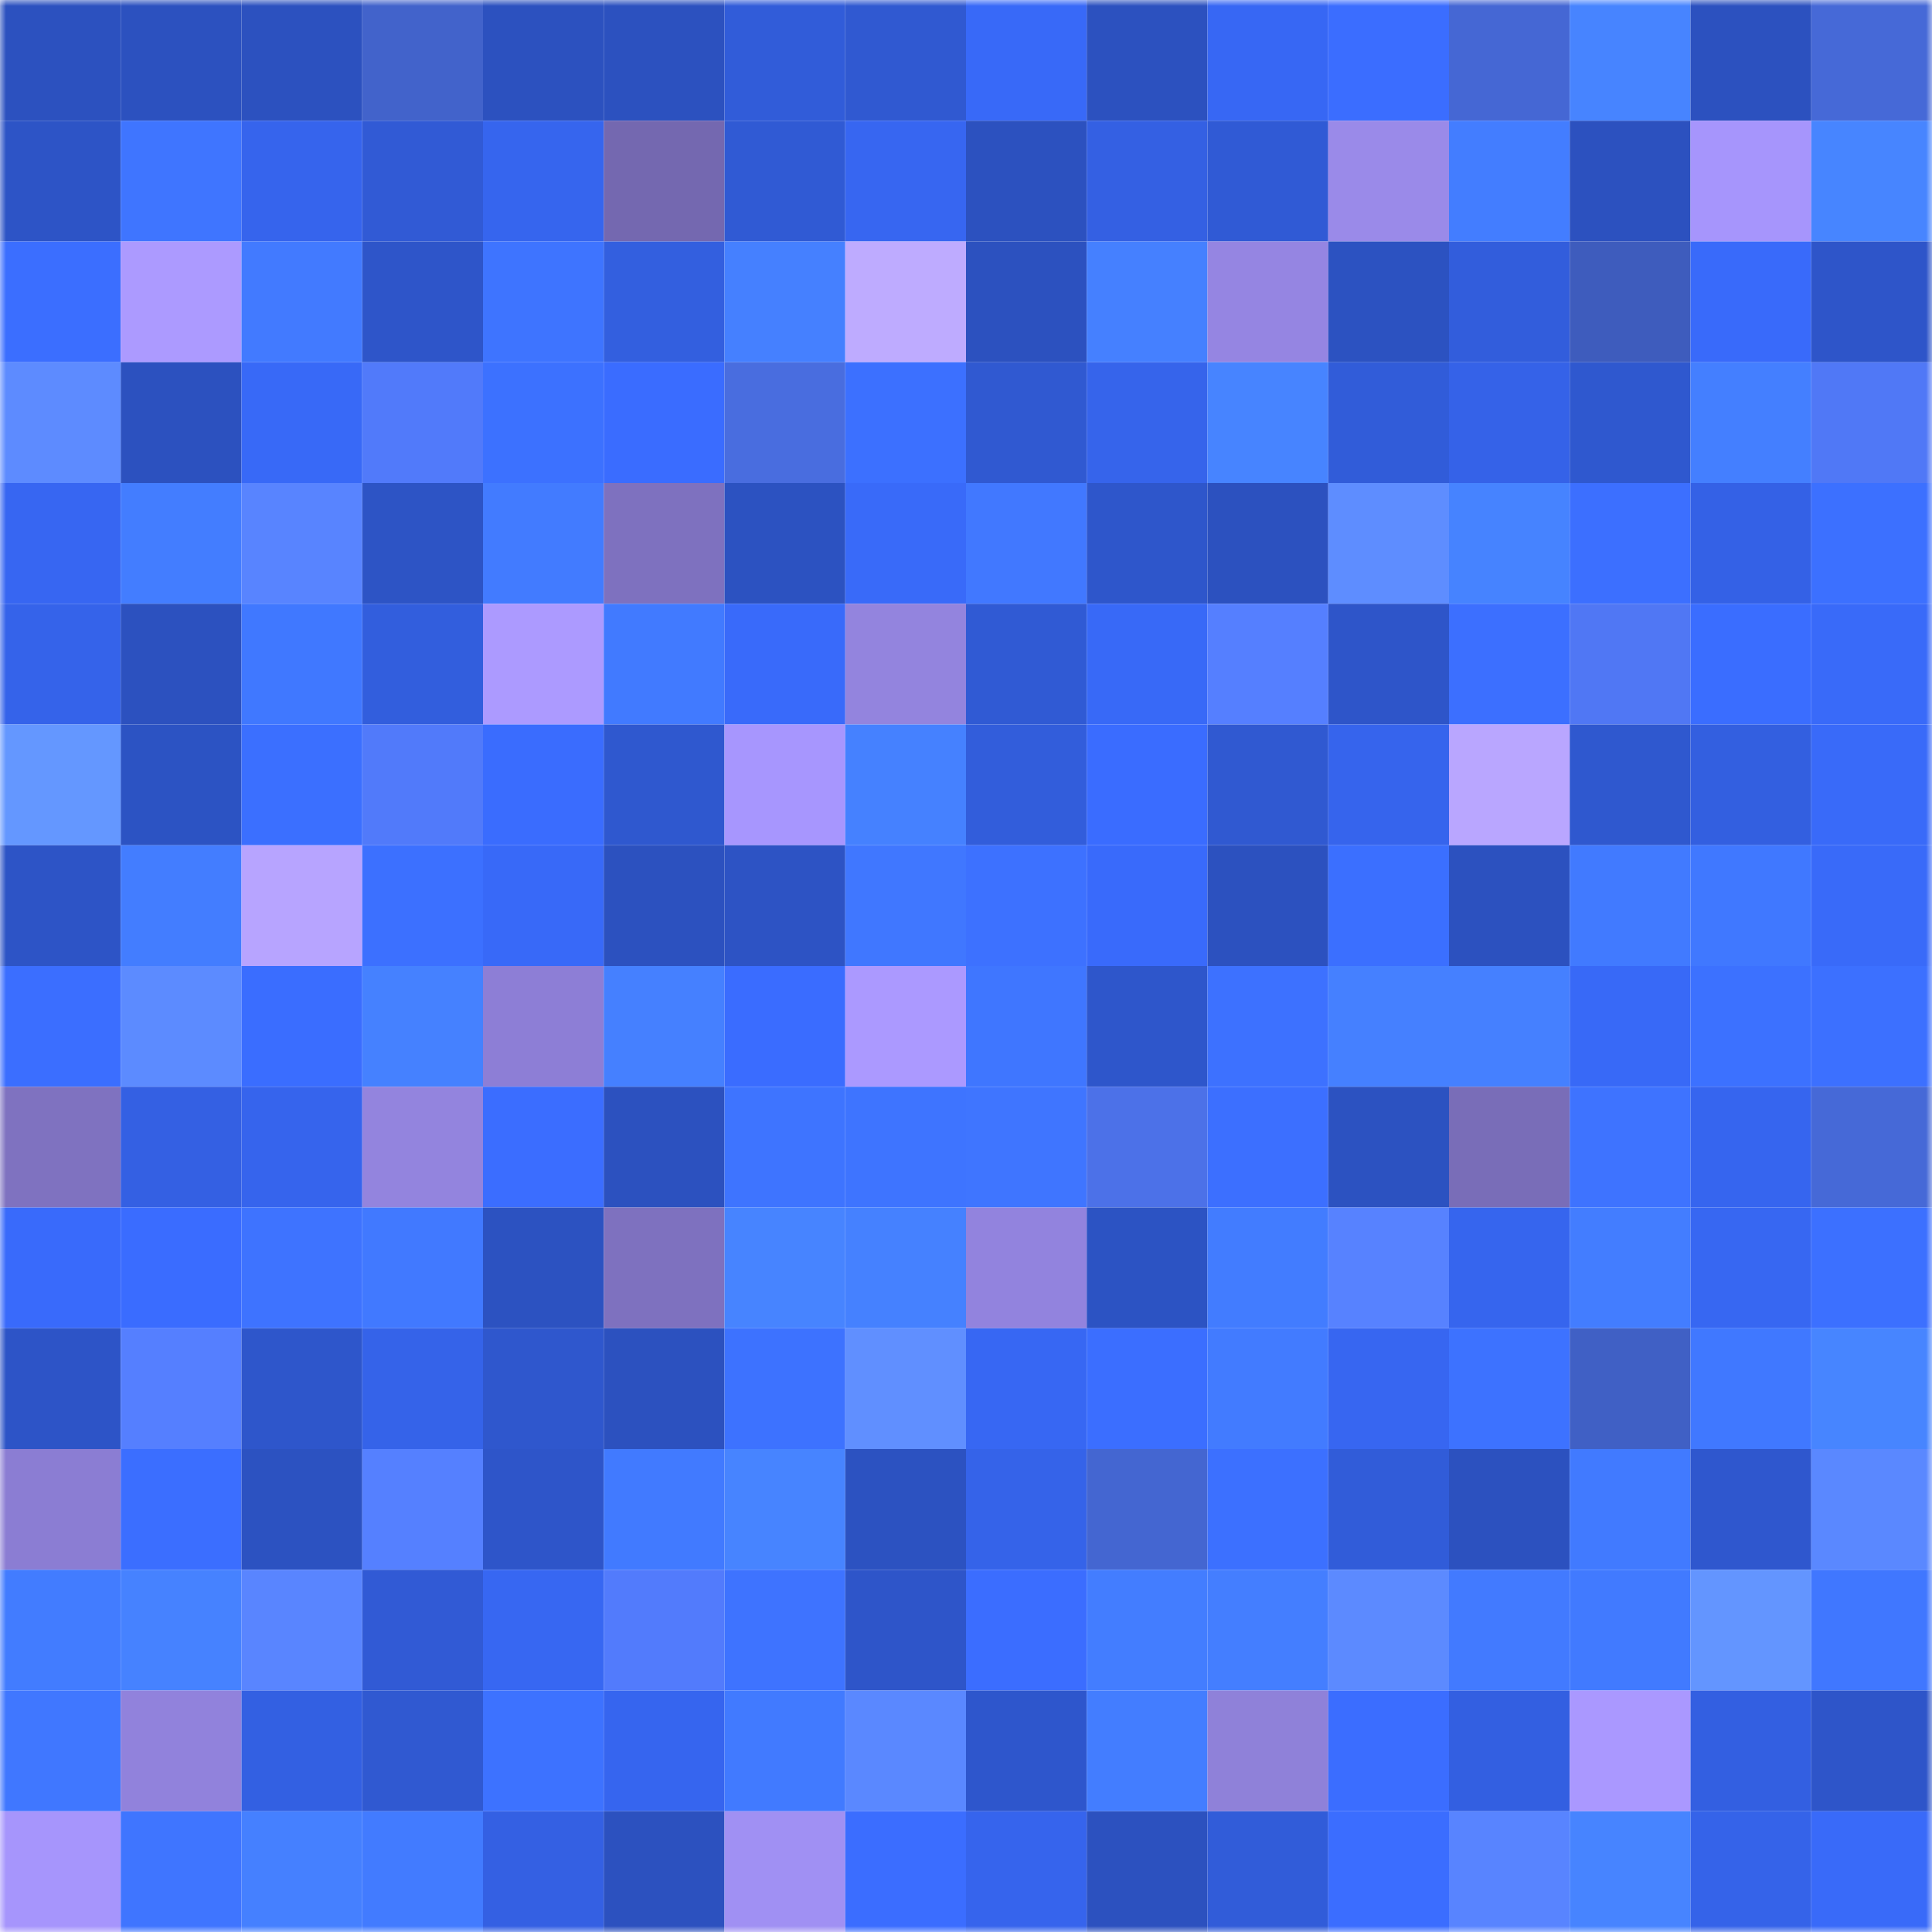 <svg viewBox="0 0 160 160" fill="none" role="img" xmlns="http://www.w3.org/2000/svg" width="240" height="240" name="basenames%2Cabstint.base.eth"><mask id="769211250" mask-type="alpha" maskUnits="userSpaceOnUse" x="0" y="0" width="160" height="160"><rect width="160" height="160" fill="#FFFFFF"></rect></mask><g mask="url(#769211250)"><rect x="0" y="0" width="10" height="10" fill="#2c51bf"></rect><rect x="10" y="0" width="10" height="10" fill="#2c51bf"></rect><rect x="20" y="0" width="10" height="10" fill="#2c51bf"></rect><rect x="30" y="0" width="10" height="10" fill="#4263cb"></rect><rect x="40" y="0" width="10" height="10" fill="#2c51bf"></rect><rect x="50" y="0" width="10" height="10" fill="#2c51bf"></rect><rect x="60" y="0" width="10" height="10" fill="#315cd9"></rect><rect x="70" y="0" width="10" height="10" fill="#3059d1"></rect><rect x="80" y="0" width="10" height="10" fill="#3869f8"></rect><rect x="90" y="0" width="10" height="10" fill="#2c51bf"></rect><rect x="100" y="0" width="10" height="10" fill="#3767f4"></rect><rect x="110" y="0" width="10" height="10" fill="#3b6dff"></rect><rect x="120" y="0" width="10" height="10" fill="#4567d4"></rect><rect x="130" y="0" width="10" height="10" fill="#4784ff"></rect><rect x="140" y="0" width="10" height="10" fill="#2c51bf"></rect><rect x="150" y="0" width="10" height="10" fill="#4669d7"></rect><rect x="0" y="10" width="10" height="10" fill="#2d54c6"></rect><rect x="10" y="10" width="10" height="10" fill="#3f75ff"></rect><rect x="20" y="10" width="10" height="10" fill="#3664ed"></rect><rect x="30" y="10" width="10" height="10" fill="#315ad5"></rect><rect x="40" y="10" width="10" height="10" fill="#3665ee"></rect><rect x="50" y="10" width="10" height="10" fill="#7468b0"></rect><rect x="60" y="10" width="10" height="10" fill="#305ad4"></rect><rect x="70" y="10" width="10" height="10" fill="#3766f1"></rect><rect x="80" y="10" width="10" height="10" fill="#2c51bf"></rect><rect x="90" y="10" width="10" height="10" fill="#3460e3"></rect><rect x="100" y="10" width="10" height="10" fill="#305ad5"></rect><rect x="110" y="10" width="10" height="10" fill="#9a8ae9"></rect><rect x="120" y="10" width="10" height="10" fill="#437dff"></rect><rect x="130" y="10" width="10" height="10" fill="#2c51bf"></rect><rect x="140" y="10" width="10" height="10" fill="#a695fc"></rect><rect x="150" y="10" width="10" height="10" fill="#4785ff"></rect><rect x="0" y="20" width="10" height="10" fill="#3b6eff"></rect><rect x="10" y="20" width="10" height="10" fill="#ac9aff"></rect><rect x="20" y="20" width="10" height="10" fill="#427aff"></rect><rect x="30" y="20" width="10" height="10" fill="#2e55c9"></rect><rect x="40" y="20" width="10" height="10" fill="#3e74ff"></rect><rect x="50" y="20" width="10" height="10" fill="#335fdf"></rect><rect x="60" y="20" width="10" height="10" fill="#4580ff"></rect><rect x="70" y="20" width="10" height="10" fill="#beabff"></rect><rect x="80" y="20" width="10" height="10" fill="#2c51bf"></rect><rect x="90" y="20" width="10" height="10" fill="#4580ff"></rect><rect x="100" y="20" width="10" height="10" fill="#9585e2"></rect><rect x="110" y="20" width="10" height="10" fill="#2c52c1"></rect><rect x="120" y="20" width="10" height="10" fill="#325ddc"></rect><rect x="130" y="20" width="10" height="10" fill="#3e5cbd"></rect><rect x="140" y="20" width="10" height="10" fill="#396afa"></rect><rect x="150" y="20" width="10" height="10" fill="#2e55c9"></rect><rect x="0" y="30" width="10" height="10" fill="#5d8bff"></rect><rect x="10" y="30" width="10" height="10" fill="#2c51bf"></rect><rect x="20" y="30" width="10" height="10" fill="#3869f7"></rect><rect x="30" y="30" width="10" height="10" fill="#517afa"></rect><rect x="40" y="30" width="10" height="10" fill="#3c71ff"></rect><rect x="50" y="30" width="10" height="10" fill="#3a6cff"></rect><rect x="60" y="30" width="10" height="10" fill="#496ddf"></rect><rect x="70" y="30" width="10" height="10" fill="#3c70ff"></rect><rect x="80" y="30" width="10" height="10" fill="#3059d1"></rect><rect x="90" y="30" width="10" height="10" fill="#3664eb"></rect><rect x="100" y="30" width="10" height="10" fill="#4784ff"></rect><rect x="110" y="30" width="10" height="10" fill="#315cd9"></rect><rect x="120" y="30" width="10" height="10" fill="#3562e8"></rect><rect x="130" y="30" width="10" height="10" fill="#2f58cf"></rect><rect x="140" y="30" width="10" height="10" fill="#447fff"></rect><rect x="150" y="30" width="10" height="10" fill="#5078f6"></rect><rect x="0" y="40" width="10" height="10" fill="#3766f2"></rect><rect x="10" y="40" width="10" height="10" fill="#437dff"></rect><rect x="20" y="40" width="10" height="10" fill="#5884ff"></rect><rect x="30" y="40" width="10" height="10" fill="#2d54c5"></rect><rect x="40" y="40" width="10" height="10" fill="#427bff"></rect><rect x="50" y="40" width="10" height="10" fill="#7e71bf"></rect><rect x="60" y="40" width="10" height="10" fill="#2c52c1"></rect><rect x="70" y="40" width="10" height="10" fill="#396af9"></rect><rect x="80" y="40" width="10" height="10" fill="#4178ff"></rect><rect x="90" y="40" width="10" height="10" fill="#2e56cb"></rect><rect x="100" y="40" width="10" height="10" fill="#2c51bf"></rect><rect x="110" y="40" width="10" height="10" fill="#5e8dff"></rect><rect x="120" y="40" width="10" height="10" fill="#4683ff"></rect><rect x="130" y="40" width="10" height="10" fill="#3c6fff"></rect><rect x="140" y="40" width="10" height="10" fill="#3461e6"></rect><rect x="150" y="40" width="10" height="10" fill="#3c70ff"></rect><rect x="0" y="50" width="10" height="10" fill="#3563ea"></rect><rect x="10" y="50" width="10" height="10" fill="#2c51bf"></rect><rect x="20" y="50" width="10" height="10" fill="#4078ff"></rect><rect x="30" y="50" width="10" height="10" fill="#325edd"></rect><rect x="40" y="50" width="10" height="10" fill="#ac9aff"></rect><rect x="50" y="50" width="10" height="10" fill="#417aff"></rect><rect x="60" y="50" width="10" height="10" fill="#396afa"></rect><rect x="70" y="50" width="10" height="10" fill="#9384de"></rect><rect x="80" y="50" width="10" height="10" fill="#305ad4"></rect><rect x="90" y="50" width="10" height="10" fill="#3869f7"></rect><rect x="100" y="50" width="10" height="10" fill="#557fff"></rect><rect x="110" y="50" width="10" height="10" fill="#2e55c9"></rect><rect x="120" y="50" width="10" height="10" fill="#3c6fff"></rect><rect x="130" y="50" width="10" height="10" fill="#5077f4"></rect><rect x="140" y="50" width="10" height="10" fill="#3a6dff"></rect><rect x="150" y="50" width="10" height="10" fill="#396af9"></rect><rect x="0" y="60" width="10" height="10" fill="#6497ff"></rect><rect x="10" y="60" width="10" height="10" fill="#2c53c3"></rect><rect x="20" y="60" width="10" height="10" fill="#3b6fff"></rect><rect x="30" y="60" width="10" height="10" fill="#517afa"></rect><rect x="40" y="60" width="10" height="10" fill="#3a6cfe"></rect><rect x="50" y="60" width="10" height="10" fill="#2f58cf"></rect><rect x="60" y="60" width="10" height="10" fill="#a796fe"></rect><rect x="70" y="60" width="10" height="10" fill="#4581ff"></rect><rect x="80" y="60" width="10" height="10" fill="#325ddb"></rect><rect x="90" y="60" width="10" height="10" fill="#3a6cff"></rect><rect x="100" y="60" width="10" height="10" fill="#3059d1"></rect><rect x="110" y="60" width="10" height="10" fill="#3664ed"></rect><rect x="120" y="60" width="10" height="10" fill="#b9a6ff"></rect><rect x="130" y="60" width="10" height="10" fill="#2f58cf"></rect><rect x="140" y="60" width="10" height="10" fill="#335fe0"></rect><rect x="150" y="60" width="10" height="10" fill="#396af9"></rect><rect x="0" y="70" width="10" height="10" fill="#2d54c6"></rect><rect x="10" y="70" width="10" height="10" fill="#437dff"></rect><rect x="20" y="70" width="10" height="10" fill="#b7a4ff"></rect><rect x="30" y="70" width="10" height="10" fill="#3c70ff"></rect><rect x="40" y="70" width="10" height="10" fill="#3869f8"></rect><rect x="50" y="70" width="10" height="10" fill="#2c51bf"></rect><rect x="60" y="70" width="10" height="10" fill="#2d53c4"></rect><rect x="70" y="70" width="10" height="10" fill="#4077ff"></rect><rect x="80" y="70" width="10" height="10" fill="#3d71ff"></rect><rect x="90" y="70" width="10" height="10" fill="#396afb"></rect><rect x="100" y="70" width="10" height="10" fill="#2c51bf"></rect><rect x="110" y="70" width="10" height="10" fill="#3b6fff"></rect><rect x="120" y="70" width="10" height="10" fill="#2c51bf"></rect><rect x="130" y="70" width="10" height="10" fill="#417aff"></rect><rect x="140" y="70" width="10" height="10" fill="#4078ff"></rect><rect x="150" y="70" width="10" height="10" fill="#396af9"></rect><rect x="0" y="80" width="10" height="10" fill="#3b6eff"></rect><rect x="10" y="80" width="10" height="10" fill="#5c8bff"></rect><rect x="20" y="80" width="10" height="10" fill="#3a6dff"></rect><rect x="30" y="80" width="10" height="10" fill="#4581ff"></rect><rect x="40" y="80" width="10" height="10" fill="#8d7ed6"></rect><rect x="50" y="80" width="10" height="10" fill="#4580ff"></rect><rect x="60" y="80" width="10" height="10" fill="#3a6cff"></rect><rect x="70" y="80" width="10" height="10" fill="#ab99ff"></rect><rect x="80" y="80" width="10" height="10" fill="#3f76ff"></rect><rect x="90" y="80" width="10" height="10" fill="#2e56cb"></rect><rect x="100" y="80" width="10" height="10" fill="#3d71ff"></rect><rect x="110" y="80" width="10" height="10" fill="#4580ff"></rect><rect x="120" y="80" width="10" height="10" fill="#4580ff"></rect><rect x="130" y="80" width="10" height="10" fill="#3869f7"></rect><rect x="140" y="80" width="10" height="10" fill="#3c71ff"></rect><rect x="150" y="80" width="10" height="10" fill="#3c70ff"></rect><rect x="0" y="90" width="10" height="10" fill="#7f72c0"></rect><rect x="10" y="90" width="10" height="10" fill="#3460e3"></rect><rect x="20" y="90" width="10" height="10" fill="#3664ed"></rect><rect x="30" y="90" width="10" height="10" fill="#9384de"></rect><rect x="40" y="90" width="10" height="10" fill="#3b6dff"></rect><rect x="50" y="90" width="10" height="10" fill="#2c51bf"></rect><rect x="60" y="90" width="10" height="10" fill="#3e74ff"></rect><rect x="70" y="90" width="10" height="10" fill="#3e74ff"></rect><rect x="80" y="90" width="10" height="10" fill="#3f75ff"></rect><rect x="90" y="90" width="10" height="10" fill="#4c71e8"></rect><rect x="100" y="90" width="10" height="10" fill="#3c6fff"></rect><rect x="110" y="90" width="10" height="10" fill="#2c52c1"></rect><rect x="120" y="90" width="10" height="10" fill="#796db8"></rect><rect x="130" y="90" width="10" height="10" fill="#3e73ff"></rect><rect x="140" y="90" width="10" height="10" fill="#3665ef"></rect><rect x="150" y="90" width="10" height="10" fill="#4669d7"></rect><rect x="0" y="100" width="10" height="10" fill="#396afb"></rect><rect x="10" y="100" width="10" height="10" fill="#3a6cff"></rect><rect x="20" y="100" width="10" height="10" fill="#3e73ff"></rect><rect x="30" y="100" width="10" height="10" fill="#4179ff"></rect><rect x="40" y="100" width="10" height="10" fill="#2c52c1"></rect><rect x="50" y="100" width="10" height="10" fill="#7e71bf"></rect><rect x="60" y="100" width="10" height="10" fill="#4784ff"></rect><rect x="70" y="100" width="10" height="10" fill="#4581ff"></rect><rect x="80" y="100" width="10" height="10" fill="#9283de"></rect><rect x="90" y="100" width="10" height="10" fill="#2c53c3"></rect><rect x="100" y="100" width="10" height="10" fill="#427cff"></rect><rect x="110" y="100" width="10" height="10" fill="#5782ff"></rect><rect x="120" y="100" width="10" height="10" fill="#3665ee"></rect><rect x="130" y="100" width="10" height="10" fill="#437dff"></rect><rect x="140" y="100" width="10" height="10" fill="#3767f2"></rect><rect x="150" y="100" width="10" height="10" fill="#3c70ff"></rect><rect x="0" y="110" width="10" height="10" fill="#2d54c7"></rect><rect x="10" y="110" width="10" height="10" fill="#557fff"></rect><rect x="20" y="110" width="10" height="10" fill="#2e56cb"></rect><rect x="30" y="110" width="10" height="10" fill="#3563e9"></rect><rect x="40" y="110" width="10" height="10" fill="#2f57cd"></rect><rect x="50" y="110" width="10" height="10" fill="#2c51bf"></rect><rect x="60" y="110" width="10" height="10" fill="#3d72ff"></rect><rect x="70" y="110" width="10" height="10" fill="#608fff"></rect><rect x="80" y="110" width="10" height="10" fill="#3767f3"></rect><rect x="90" y="110" width="10" height="10" fill="#3b6eff"></rect><rect x="100" y="110" width="10" height="10" fill="#427bff"></rect><rect x="110" y="110" width="10" height="10" fill="#3766f1"></rect><rect x="120" y="110" width="10" height="10" fill="#3d72ff"></rect><rect x="130" y="110" width="10" height="10" fill="#4060c5"></rect><rect x="140" y="110" width="10" height="10" fill="#4078ff"></rect><rect x="150" y="110" width="10" height="10" fill="#4785ff"></rect><rect x="0" y="120" width="10" height="10" fill="#8b7dd3"></rect><rect x="10" y="120" width="10" height="10" fill="#3b6eff"></rect><rect x="20" y="120" width="10" height="10" fill="#2c52c1"></rect><rect x="30" y="120" width="10" height="10" fill="#5580ff"></rect><rect x="40" y="120" width="10" height="10" fill="#2e55c9"></rect><rect x="50" y="120" width="10" height="10" fill="#417aff"></rect><rect x="60" y="120" width="10" height="10" fill="#4784ff"></rect><rect x="70" y="120" width="10" height="10" fill="#2c52c1"></rect><rect x="80" y="120" width="10" height="10" fill="#3563e9"></rect><rect x="90" y="120" width="10" height="10" fill="#4466d1"></rect><rect x="100" y="120" width="10" height="10" fill="#3c70ff"></rect><rect x="110" y="120" width="10" height="10" fill="#315cd9"></rect><rect x="120" y="120" width="10" height="10" fill="#2c51bf"></rect><rect x="130" y="120" width="10" height="10" fill="#417aff"></rect><rect x="140" y="120" width="10" height="10" fill="#2f57ce"></rect><rect x="150" y="120" width="10" height="10" fill="#5a88ff"></rect><rect x="0" y="130" width="10" height="10" fill="#427cff"></rect><rect x="10" y="130" width="10" height="10" fill="#4682ff"></rect><rect x="20" y="130" width="10" height="10" fill="#5985ff"></rect><rect x="30" y="130" width="10" height="10" fill="#315ad5"></rect><rect x="40" y="130" width="10" height="10" fill="#3767f2"></rect><rect x="50" y="130" width="10" height="10" fill="#527bfc"></rect><rect x="60" y="130" width="10" height="10" fill="#3e73ff"></rect><rect x="70" y="130" width="10" height="10" fill="#2e55c9"></rect><rect x="80" y="130" width="10" height="10" fill="#3b6dff"></rect><rect x="90" y="130" width="10" height="10" fill="#437dff"></rect><rect x="100" y="130" width="10" height="10" fill="#447eff"></rect><rect x="110" y="130" width="10" height="10" fill="#5c8aff"></rect><rect x="120" y="130" width="10" height="10" fill="#427aff"></rect><rect x="130" y="130" width="10" height="10" fill="#417aff"></rect><rect x="140" y="130" width="10" height="10" fill="#6395ff"></rect><rect x="150" y="130" width="10" height="10" fill="#4077ff"></rect><rect x="0" y="140" width="10" height="10" fill="#4077ff"></rect><rect x="10" y="140" width="10" height="10" fill="#9182dc"></rect><rect x="20" y="140" width="10" height="10" fill="#3360e2"></rect><rect x="30" y="140" width="10" height="10" fill="#3059d1"></rect><rect x="40" y="140" width="10" height="10" fill="#3d72ff"></rect><rect x="50" y="140" width="10" height="10" fill="#3665ef"></rect><rect x="60" y="140" width="10" height="10" fill="#417aff"></rect><rect x="70" y="140" width="10" height="10" fill="#5a88ff"></rect><rect x="80" y="140" width="10" height="10" fill="#2e56cc"></rect><rect x="90" y="140" width="10" height="10" fill="#437dff"></rect><rect x="100" y="140" width="10" height="10" fill="#8f81d9"></rect><rect x="110" y="140" width="10" height="10" fill="#3b6dff"></rect><rect x="120" y="140" width="10" height="10" fill="#335fe1"></rect><rect x="130" y="140" width="10" height="10" fill="#aa98ff"></rect><rect x="140" y="140" width="10" height="10" fill="#335fe1"></rect><rect x="150" y="140" width="10" height="10" fill="#2e55c9"></rect><rect x="0" y="150" width="10" height="10" fill="#a695fc"></rect><rect x="10" y="150" width="10" height="10" fill="#3f75ff"></rect><rect x="20" y="150" width="10" height="10" fill="#4580ff"></rect><rect x="30" y="150" width="10" height="10" fill="#427bff"></rect><rect x="40" y="150" width="10" height="10" fill="#3460e3"></rect><rect x="50" y="150" width="10" height="10" fill="#2c51bf"></rect><rect x="60" y="150" width="10" height="10" fill="#a090f3"></rect><rect x="70" y="150" width="10" height="10" fill="#3b6dff"></rect><rect x="80" y="150" width="10" height="10" fill="#3664ed"></rect><rect x="90" y="150" width="10" height="10" fill="#2c51bf"></rect><rect x="100" y="150" width="10" height="10" fill="#315cd9"></rect><rect x="110" y="150" width="10" height="10" fill="#3b6dff"></rect><rect x="120" y="150" width="10" height="10" fill="#5884ff"></rect><rect x="130" y="150" width="10" height="10" fill="#4784ff"></rect><rect x="140" y="150" width="10" height="10" fill="#3563e9"></rect><rect x="150" y="150" width="10" height="10" fill="#396af9"></rect></g></svg>